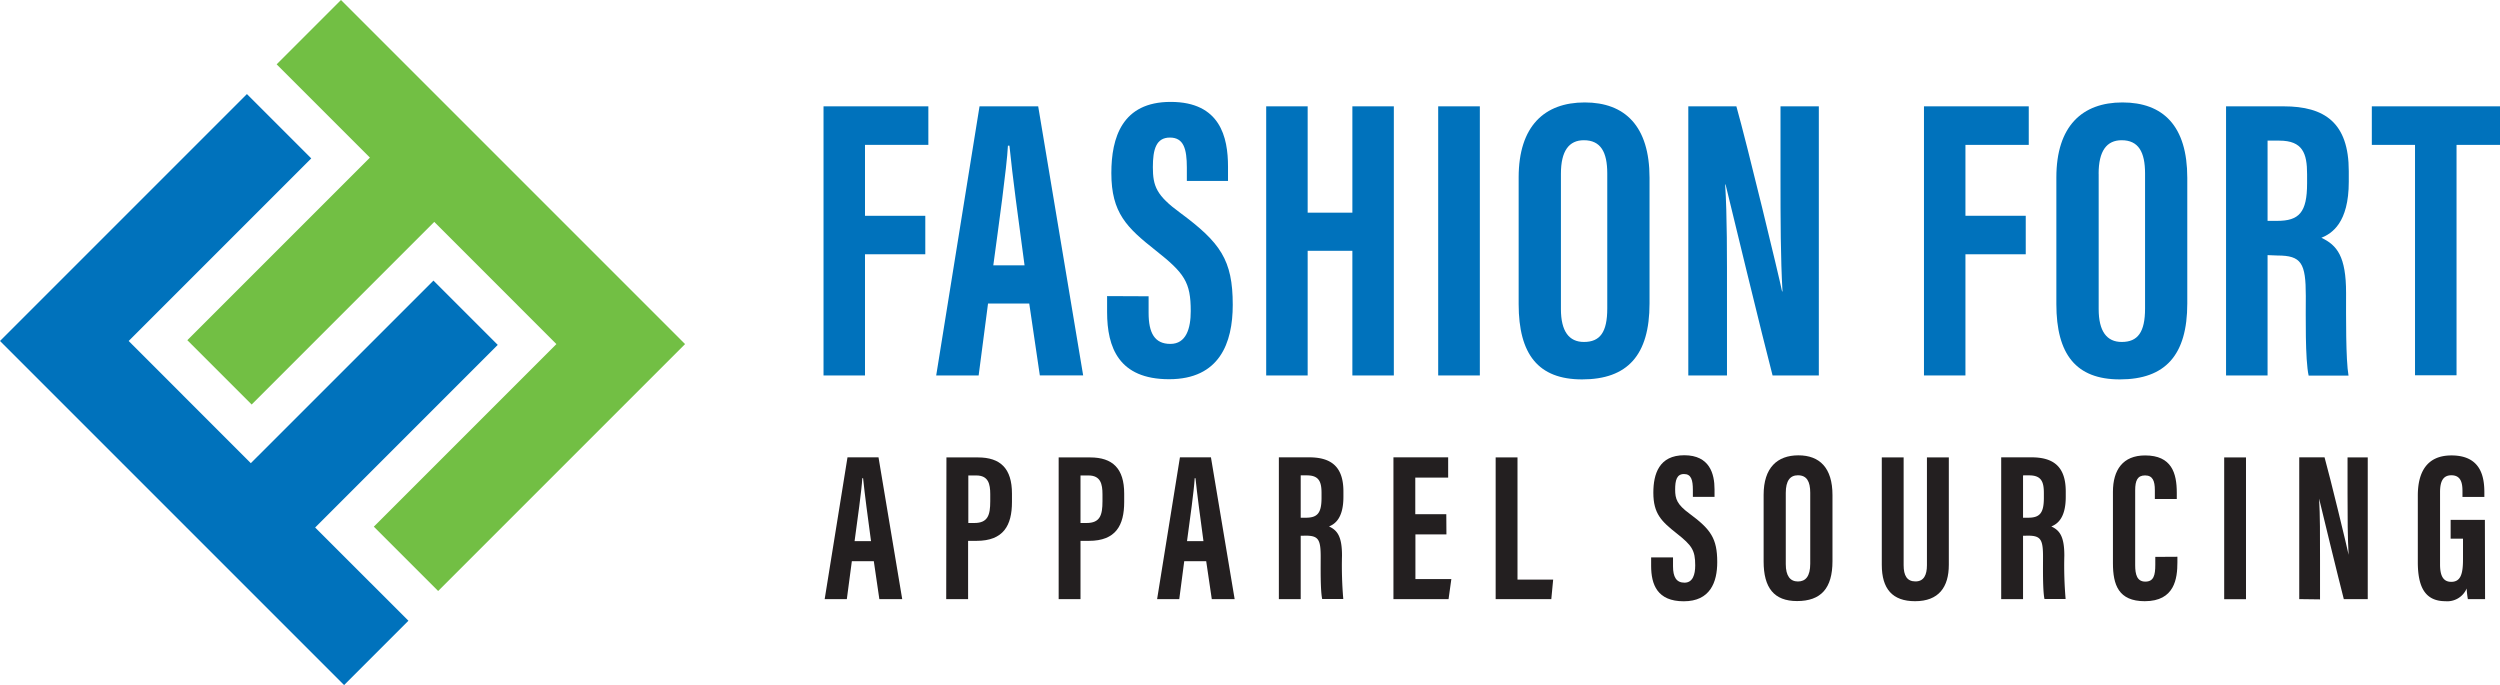 <svg xmlns="http://www.w3.org/2000/svg" viewBox="0 0 564.25 154.62"><defs><style>.cls-1{fill:#0072bc;}.cls-2{fill:#72bf44;}.cls-3{fill:#231f20;}</style></defs><g id="Layer_2" data-name="Layer 2"><g id="Layer_1-2" data-name="Layer 1"><polygon class="cls-1" points="112.34 77.84 97.83 63.33 56.61 104.54 29.04 76.96 70.25 35.75 55.73 21.23 14.52 62.44 14.52 62.44 0 76.96 14.52 91.48 42.1 119.06 56.61 133.57 77.66 154.62 92.18 140.1 71.13 119.06 112.34 77.84"/><polygon class="cls-2" points="76.96 0 62.44 14.52 83.49 35.57 42.28 76.78 56.8 91.3 98.01 50.08 125.58 77.66 84.37 118.87 98.89 133.39 140.1 92.18 154.62 77.66 76.96 0"/><path class="cls-3" d="M192.26,126.67l-1.13,8.55h-5l5.15-32h7l5.35,32h-5.16l-1.25-8.55Zm4.33-4.54c-.73-5.43-1.43-10.59-1.79-14.2h-.18c-.14,2.63-1.1,9.48-1.74,14.2Z"/><path class="cls-3" d="M213.61,103.24h7.12c5.08,0,7.67,2.51,7.67,8.16v1.89c0,5.28-1.89,8.78-8,8.78h-1.9v13.15h-4.94Zm4.94,14.8h1.35c3.07,0,3.6-1.79,3.6-4.91v-1.58c0-2.32-.42-4.24-3.16-4.24h-1.79Z"/><path class="cls-3" d="M238.94,103.24h7.11c5.08,0,7.68,2.51,7.68,8.16v1.89c0,5.28-1.89,8.78-7.95,8.78h-1.91v13.15h-4.93Zm4.93,14.8h1.36c3.07,0,3.6-1.79,3.6-4.91v-1.58c0-2.32-.43-4.24-3.17-4.24h-1.79Z"/><path class="cls-3" d="M267.28,126.67l-1.12,8.55h-5l5.15-32h7l5.35,32h-5.16l-1.26-8.55Zm4.34-4.54c-.73-5.43-1.43-10.59-1.8-14.2h-.18c-.13,2.63-1.09,9.48-1.73,14.2Z"/><path class="cls-3" d="M293.57,120.92v14.3h-4.93v-32h6.83c4.87,0,7.74,2,7.74,7.71v1.21c0,4.92-2,6.17-3.25,6.68,1.86.87,2.93,2.22,2.93,6.56a88.58,88.58,0,0,0,.29,9.82h-4.76c-.43-1.93-.34-7.18-.34-9.51,0-3.9-.5-4.79-3.36-4.79Zm0-4.07h1.13c2.61,0,3.57-1,3.57-4.46v-1.1c0-2.47-.51-4-3.31-4h-1.39Z"/><path class="cls-3" d="M326.46,120.61h-7v10.08h8.11l-.63,4.53H314.5v-32h12.35v4.58h-7.42v8.25h7Z"/><path class="cls-3" d="M337.57,103.24h4.93v27.57h8.05l-.42,4.41H337.57Z"/><path class="cls-3" d="M377.6,125.81v2c0,2.38.72,3.7,2.59,3.7s2.42-1.82,2.42-3.9c0-3.43-.74-4.5-4.17-7.21s-5.28-4.45-5.28-9.19c0-4.21,1.28-8.47,7-8.46s6.81,4.21,6.81,7.68v1.71h-4.89v-1.57c0-2.23-.37-3.58-2-3.58s-2,1.39-2,3.51.43,3.37,3.24,5.43c4.79,3.54,6.26,5.59,6.26,10.94,0,4.54-1.59,8.84-7.56,8.84s-7.36-3.77-7.36-8v-1.9Z"/><path class="cls-3" d="M413.59,111.73v14.93c0,6.13-2.6,9-8,9-5.2,0-7.54-3-7.54-8.94V111.69c0-6.13,3.08-8.92,7.85-8.92S413.59,105.57,413.59,111.73Zm-10.54-.49v16.09c0,2.66,1,3.91,2.74,3.91s2.78-1.17,2.78-4V111.21c0-2.54-.78-3.94-2.78-3.94C404,107.27,403.05,108.54,403.05,111.24Z"/><path class="cls-3" d="M429.65,103.24v24.33c0,2.33.76,3.66,2.67,3.66s2.59-1.49,2.59-3.66V103.24h4.94v24.23c0,5.05-2.28,8.22-7.62,8.22-5.08,0-7.51-2.75-7.51-8.2V103.24Z"/><path class="cls-3" d="M456.6,120.92v14.3h-4.93v-32h6.83c4.87,0,7.74,2,7.74,7.71v1.21c0,4.92-2,6.17-3.26,6.68,1.87.87,2.94,2.22,2.94,6.56a88.58,88.58,0,0,0,.29,9.82h-4.77c-.42-1.93-.33-7.18-.33-9.51,0-3.9-.5-4.79-3.37-4.79Zm0-4.07h1.13c2.61,0,3.57-1,3.57-4.46v-1.1c0-2.47-.51-4-3.31-4H456.6Z"/><path class="cls-3" d="M491.44,125.66v1.25c0,3.65-.61,8.78-7.37,8.78-5.93,0-7.18-3.7-7.18-8.58V111c0-4.94,2.24-8.21,7.26-8.21,6,0,7.15,4,7.15,8.41v1.43h-4.95v-2c0-2.12-.5-3.33-2.21-3.33s-2.23,1.16-2.23,3.35v16.91c0,2.09.41,3.71,2.29,3.71s2.25-1.41,2.25-3.79v-1.79Z"/><path class="cls-3" d="M506.92,103.24v32H502v-32Z"/><path class="cls-3" d="M518.94,135.22v-32h5.71c1.27,4.51,5.09,20.3,5.43,22h0c-.22-3.93-.24-8.43-.24-13.69v-8.3h4.56v32H529c-1-3.82-5.27-21.36-5.58-22.7h0c.23,3.87.21,8.21.21,14v8.75Z"/><path class="cls-3" d="M560.88,135.22H557a17.24,17.24,0,0,1-.27-2.4,4.76,4.76,0,0,1-4.81,2.87c-4.71,0-6.22-3.41-6.22-8.83v-15c0-5.23,2-9.07,7.59-9.07,6.72,0,7.43,4.94,7.43,8.37v1h-4.94V110.9c0-1.69-.24-3.63-2.5-3.63-1.79,0-2.56,1.24-2.56,3.79v16.36c0,2.57.74,3.9,2.52,3.9,2.14,0,2.66-1.79,2.66-5.08v-4.66h-2.79v-4.25h7.73Z"/><path class="cls-1" d="M185.87,24h23.66V32.7h-14.3v16h13.61v8.69H195.23V84.74h-9.36Z"/><path class="cls-1" d="M223,68.5l-2.12,16.24H211.3L221.08,24h13.24l10.15,60.73h-9.78L232.3,68.5Zm8.24-8.62c-1.39-10.31-2.72-20.1-3.41-27h-.34c-.26,5-2.09,18-3.3,27Z"/><path class="cls-1" d="M259.24,66.87v3.75c0,4.52,1.35,7,4.91,7s4.6-3.46,4.6-7.41c0-6.52-1.41-8.55-7.92-13.69s-10-8.46-10-17.45c0-8,2.42-16.08,13.39-16.07,11.21,0,12.94,8,12.94,14.59v3.25h-9.29v-3c0-4.23-.71-6.79-3.82-6.79s-3.85,2.65-3.85,6.68c0,4.29.81,6.39,6.15,10.29,9.09,6.73,11.88,10.63,11.88,20.79,0,8.62-3,16.78-14.36,16.78s-14-7.16-14-15.16v-3.6Z"/><path class="cls-1" d="M285.78,24h9.36V48h10.09V24h9.36V84.74h-9.36V56.6H295.14V84.74h-9.36Z"/><path class="cls-1" d="M334,24V84.74H324.6V24Z"/><path class="cls-1" d="M372.3,40.13V68.49c0,11.64-4.94,17.14-15.23,17.14-9.87,0-14.31-5.64-14.31-17V40.06c0-11.63,5.85-16.94,14.91-16.94S372.3,28.44,372.3,40.13Zm-20-.92V69.76c0,5,1.82,7.42,5.19,7.42,3.65,0,5.27-2.21,5.27-7.56V39.14c0-4.82-1.48-7.49-5.28-7.49C354.11,31.65,352.3,34.07,352.3,39.21Z"/><path class="cls-1" d="M381.05,84.74V24H391.9c2.42,8.57,9.67,38.55,10.31,41.77h.1c-.43-7.47-.45-16-.45-26V24h8.65V84.74H400.07c-1.92-7.25-10-40.56-10.61-43.11h-.09c.45,7.35.41,15.58.41,26.5V84.74Z"/><path class="cls-1" d="M434.24,24h23.65V32.7H443.6v16h13.61v8.69H443.6V84.74h-9.36Z"/><path class="cls-1" d="M493.67,40.13V68.49c0,11.64-4.94,17.14-15.23,17.14-9.87,0-14.32-5.64-14.32-17V40.06c0-11.63,5.86-16.94,14.91-16.94C488.24,23.12,493.67,28.44,493.67,40.13Zm-20-.92V69.76c0,5,1.82,7.42,5.2,7.42,3.64,0,5.27-2.21,5.27-7.56V39.14c0-4.82-1.48-7.49-5.28-7.49C475.48,31.65,473.66,34.07,473.66,39.21Z"/><path class="cls-1" d="M511.79,57.58V84.74h-9.37V24h13c9.25,0,14.7,3.7,14.7,14.63V41c0,9.33-3.83,11.7-6.18,12.67,3.54,1.66,5.57,4.21,5.57,12.45,0,5.12-.09,15,.55,18.66h-9c-.81-3.67-.64-13.64-.64-18,0-7.41-1-9.11-6.39-9.11Zm0-7.73h2.15c4.95,0,6.77-1.87,6.77-8.47V39.3c0-4.7-1-7.56-6.28-7.56h-2.64Z"/><path class="cls-1" d="M545.07,32.7h-9.75V24h28.93V32.7h-9.81v52h-9.37Z"/></g></g></svg>